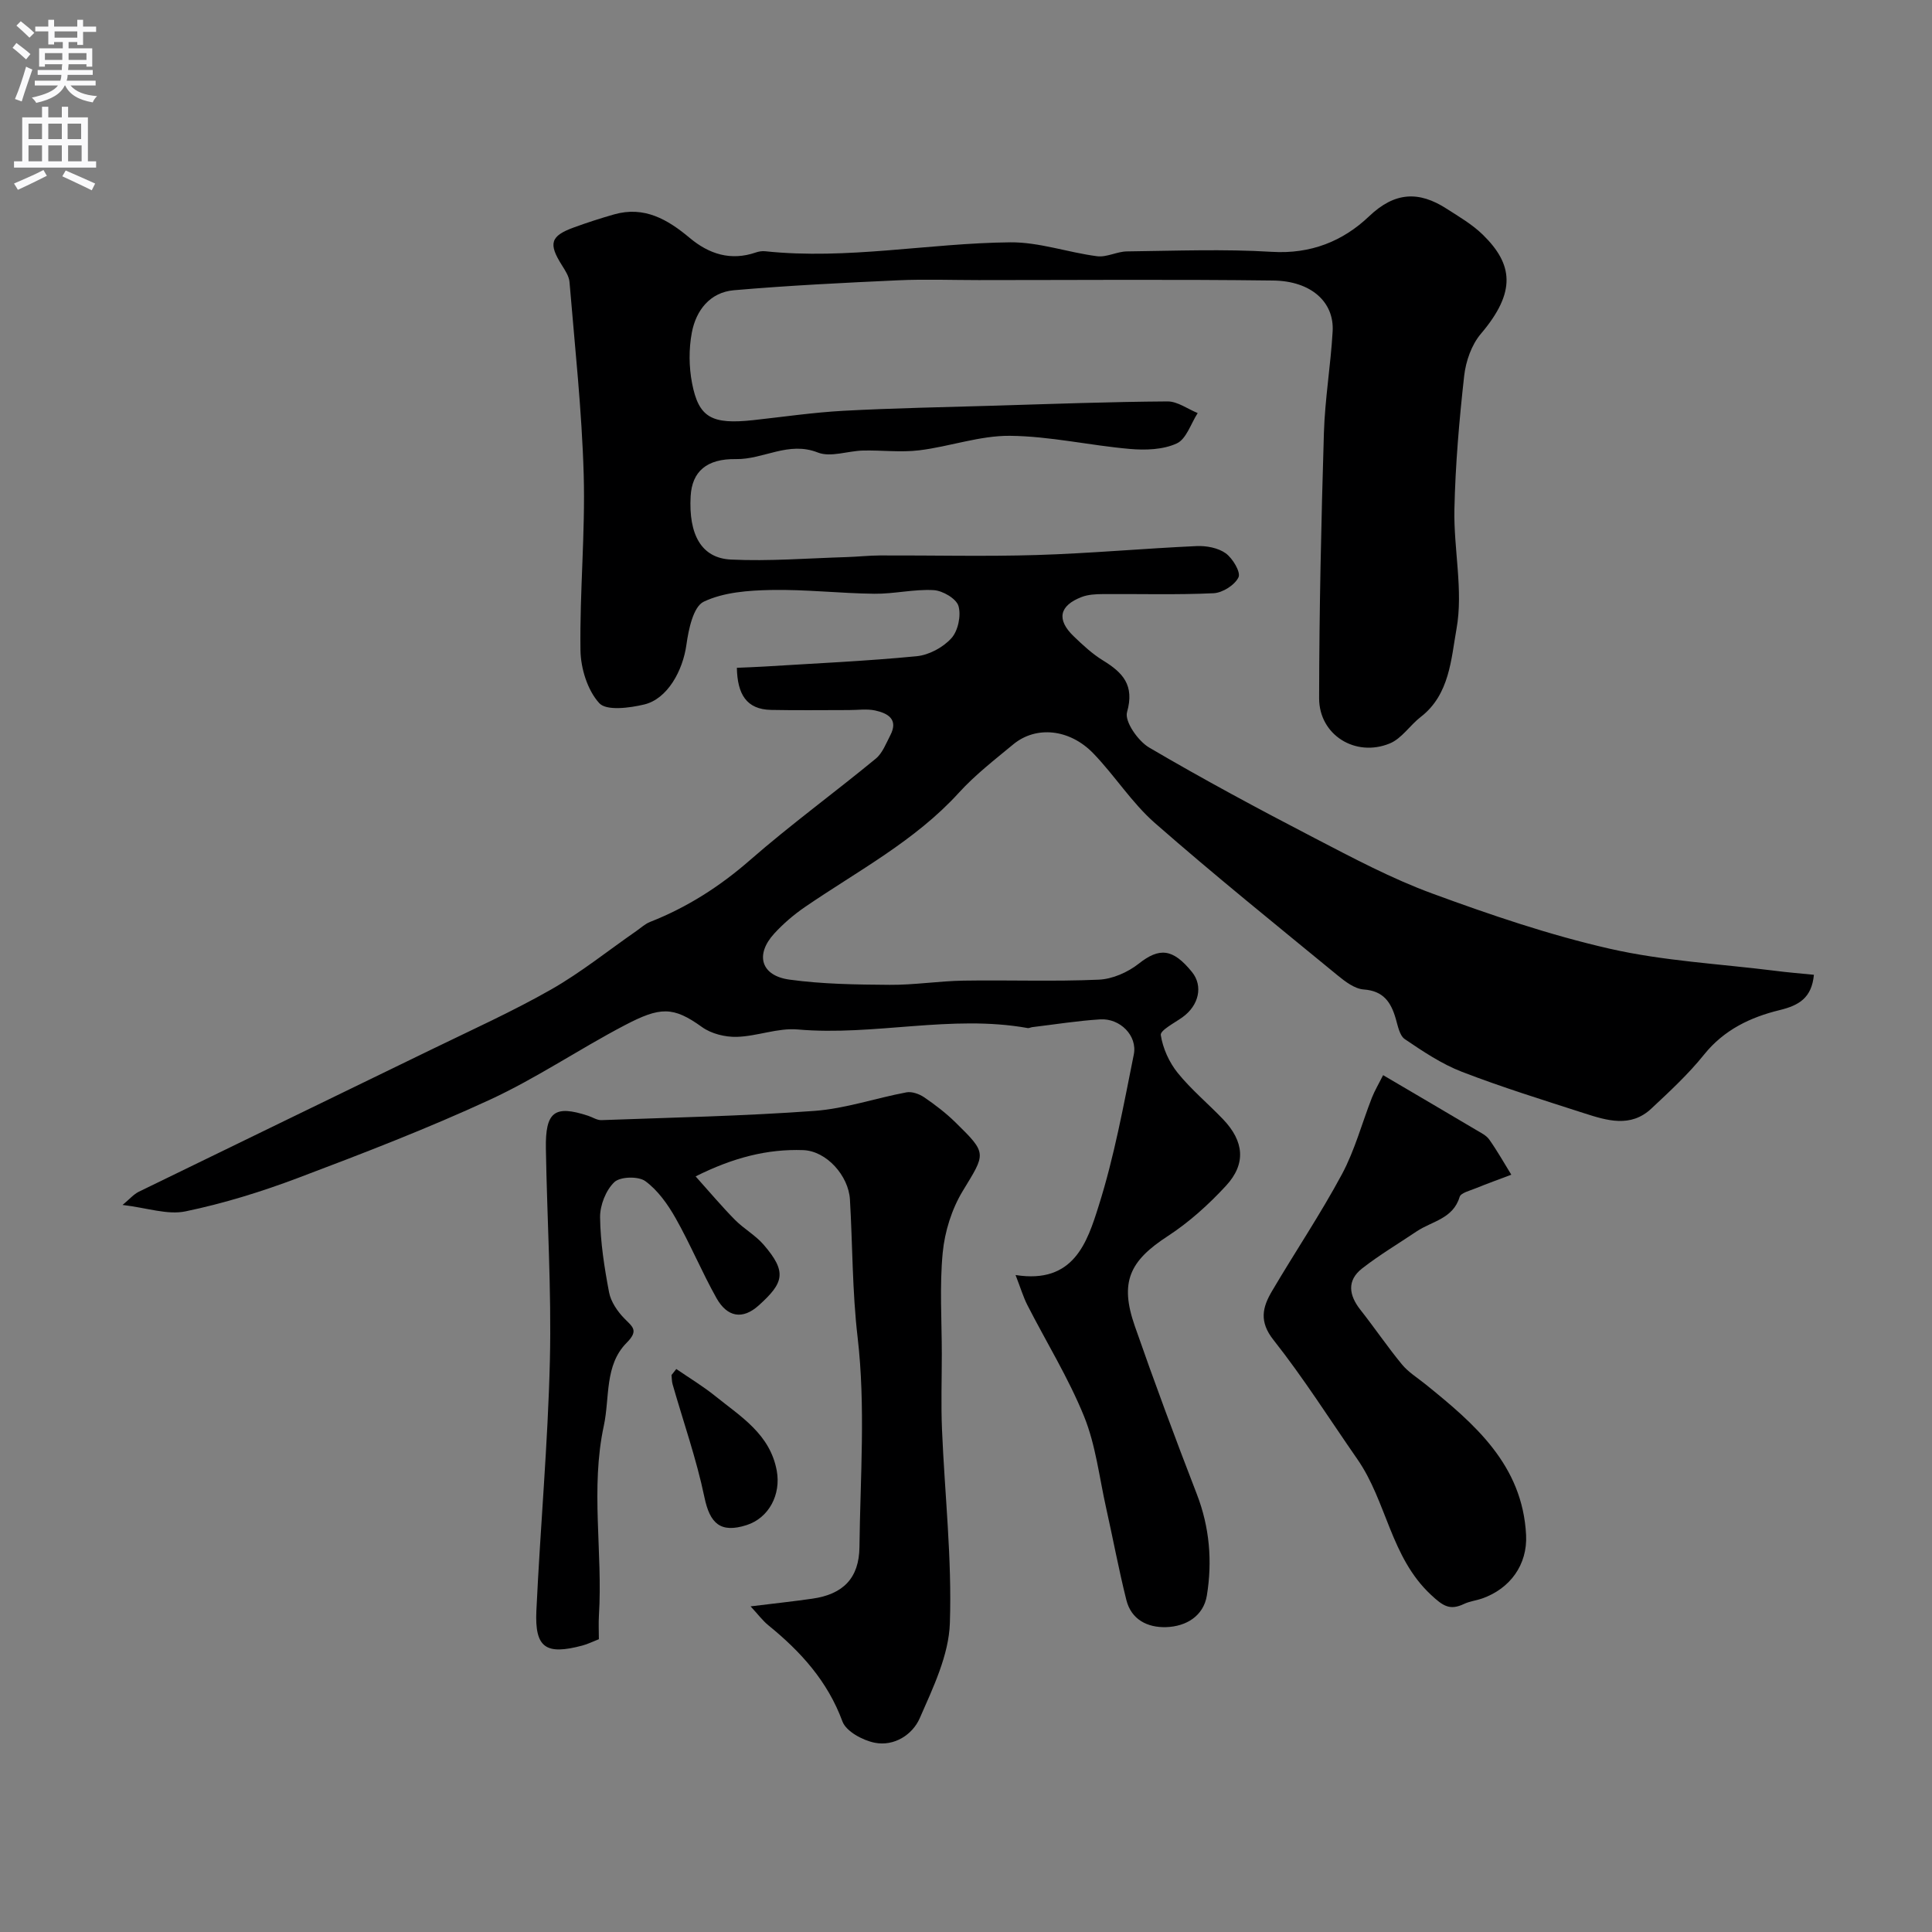 <svg enable-background="new 0 0 400 400" viewBox="0 0 400 400" xmlns="http://www.w3.org/2000/svg"><rect x="0" y="0" width="400" height="400" fill="#808080" stroke="none"/><g fill="#000001"><path d="m375.55 201.82c-.45 4.76-3.06 6.33-7.09 7.31-6.01 1.46-11.51 4.06-15.64 9.2-3.26 4.06-7.14 7.65-10.96 11.22-4.26 3.97-9.16 2.45-13.86.94-8.49-2.74-17.03-5.38-25.34-8.59-4.19-1.62-8.06-4.22-11.81-6.76-1.09-.74-1.44-2.75-1.88-4.25-.99-3.4-2.54-5.74-6.63-6.03-1.87-.14-3.82-1.62-5.39-2.91-12.69-10.42-25.49-20.73-37.84-31.55-4.78-4.19-8.29-9.8-12.74-14.41-4.93-5.11-11.88-5.76-16.57-1.89-3.87 3.2-7.9 6.32-11.26 10.01-9.11 10.01-20.97 16.2-31.9 23.69-2.29 1.57-4.46 3.43-6.33 5.47-4.02 4.38-2.78 8.74 3.14 9.55 6.84.94 13.82 1.03 20.74 1.08 5.1.04 10.2-.79 15.31-.87 9.33-.15 18.68.21 27.99-.2 2.82-.12 6-1.52 8.26-3.3 4.26-3.37 7.05-3.21 11.04 1.72 2.33 2.87 1.45 6.9-1.96 9.35-1.64 1.18-4.65 2.71-4.5 3.7.42 2.74 1.73 5.63 3.49 7.82 2.81 3.48 6.32 6.39 9.43 9.64 4.32 4.54 4.78 9.19.59 13.73-3.59 3.89-7.64 7.55-12.06 10.43-7.9 5.13-10.01 9.5-6.84 18.6 4.07 11.68 8.38 23.27 12.84 34.8 2.66 6.87 3.24 13.92 2.09 21-.69 4.25-4.28 6.43-8.43 6.56-3.83.12-7.22-1.53-8.24-5.62-1.58-6.31-2.77-12.72-4.19-19.07-1.42-6.34-2.15-12.98-4.56-18.93-3.23-7.96-7.81-15.36-11.74-23.05-.86-1.69-1.4-3.54-2.45-6.23 12.05 1.91 14.83-6.75 17.22-14.35 3.22-10.19 5.15-20.8 7.26-31.3.79-3.91-2.86-7.54-6.96-7.28-4.71.29-9.38 1.05-14.07 1.61-.32.04-.64.24-.93.19-15.88-2.85-31.72 1.68-47.63.29-4.11-.36-8.38 1.41-12.59 1.53-2.41.07-5.29-.64-7.22-2.03-5.98-4.31-8.66-4.22-16.02-.36-9.4 4.92-18.25 10.95-27.86 15.39-12.99 6-26.39 11.16-39.79 16.22-7.56 2.85-15.36 5.27-23.26 6.91-3.74.78-7.95-.73-13.04-1.33 1.45-1.19 2.29-2.2 3.36-2.73 20.16-9.84 40.36-19.6 60.53-29.42 8.33-4.06 16.81-7.88 24.85-12.46 6.18-3.52 11.78-8.04 17.65-12.11.93-.65 1.8-1.47 2.84-1.88 7.68-3.02 14.44-7.34 20.7-12.81 8.38-7.32 17.41-13.9 26.01-20.98 1.4-1.15 2.14-3.16 3.02-4.85 1.73-3.32-.53-4.56-3.12-5.13-1.75-.38-3.65-.08-5.48-.09-5.36 0-10.72.08-16.08-.03-5.14-.1-6.98-3.29-7.09-8.72 1.93-.09 3.82-.14 5.71-.26 10.52-.66 21.06-1.12 31.54-2.14 2.54-.25 5.46-1.83 7.17-3.73 1.38-1.52 2.04-4.69 1.46-6.67-.45-1.52-3.28-3.18-5.14-3.28-4.07-.23-8.19.8-12.29.75-7.12-.08-14.23-.92-21.34-.78-4.73.09-9.86.46-13.98 2.43-2.15 1.03-3.13 5.71-3.57 8.88-.75 5.44-3.95 11.24-8.72 12.39-3.04.73-7.85 1.36-9.33-.27-2.44-2.67-3.84-7.21-3.89-10.98-.17-12.09 1.01-24.22.67-36.3-.38-13.32-1.84-26.61-2.94-39.91-.1-1.21-.92-2.43-1.6-3.52-2.8-4.43-2.35-6.02 2.5-7.78 2.74-1 5.52-1.9 8.33-2.7 6.25-1.78 11.09 1.04 15.66 4.87 4 3.35 8.5 4.8 13.69 3.01.61-.21 1.31-.32 1.95-.25 17 1.8 33.8-1.68 50.71-1.85 5.98-.06 11.96 2.1 17.99 2.88 1.99.26 4.13-.98 6.2-1 10-.12 20.03-.52 29.99.09 8.05.49 14.72-2.2 20.14-7.37 5.31-5.06 10.29-5.25 16-1.58 2.61 1.67 5.36 3.28 7.55 5.42 6.2 6.08 6.99 11.78-.42 20.5-1.93 2.27-3.12 5.68-3.46 8.71-1.02 9.16-1.82 18.37-2.02 27.58-.18 8.29 1.87 16.85.43 24.83-1.11 6.14-1.4 13.58-7.4 18.2-2.24 1.73-3.95 4.49-6.43 5.5-7.11 2.91-14.62-1.78-14.61-9.37.02-18.3.44-36.61.99-54.9.21-7.04 1.41-14.04 1.81-21.07.34-6.04-4.43-10.41-12.3-10.51-20.33-.26-40.66-.09-61-.09-5.54 0-11.08-.21-16.6.04-11.36.52-22.74 1.08-34.07 2.06-4.95.43-7.85 4.18-8.71 8.8-.63 3.37-.6 7.06.05 10.43 1.38 7.18 4.1 8.6 12.73 7.66 6.2-.68 12.39-1.59 18.61-1.93 10.42-.56 20.87-.75 31.3-1.06 11.93-.36 23.87-.8 35.8-.88 2.08-.01 4.17 1.57 6.25 2.41-1.41 2.18-2.35 5.38-4.34 6.29-2.83 1.3-6.47 1.42-9.68 1.14-8.3-.72-16.56-2.64-24.84-2.72-6.25-.06-12.48 2.23-18.78 3-3.83.47-7.78-.04-11.67.05-3.14.08-6.69 1.45-9.33.41-6.1-2.41-11.27 1.46-16.95 1.36-6.11-.1-9.1 2.6-9.39 7.68-.44 7.95 2.22 12.83 8.34 13.12 7.95.38 15.95-.27 23.93-.51 2.31-.07 4.62-.33 6.93-.34 10.83-.04 21.67.24 32.5-.09 11.03-.34 22.04-1.35 33.07-1.85 2.02-.09 4.45.37 6.02 1.5 1.44 1.05 3.14 3.9 2.64 4.96-.76 1.6-3.3 3.21-5.15 3.3-7.65.36-15.33.12-22.99.18-1.45.01-3 .09-4.33.6-4.66 1.79-5.24 4.68-1.67 8.12 1.89 1.82 3.85 3.65 6.07 5.01 4.12 2.53 6.58 5.11 4.99 10.72-.54 1.92 2.28 5.97 4.58 7.32 11.2 6.58 22.66 12.73 34.2 18.72 7.99 4.15 16.01 8.42 24.43 11.51 12.04 4.42 24.28 8.59 36.76 11.43 11.11 2.53 22.67 3.12 34.04 4.54 2.58.34 5.17.55 8.2.85z"/><path d="m155.4 332.58c4.97-.61 8.89-1.03 12.78-1.59 6.39-.91 9.69-4.26 9.76-10.68.17-14.49 1.29-29.13-.38-43.43-1.12-9.58-1.03-19.04-1.59-28.55-.29-4.89-4.84-10.05-9.69-10.21-7.41-.26-14.49 1.55-22.26 5.44 3 3.34 5.46 6.28 8.14 8.99 1.84 1.86 4.25 3.19 5.94 5.15 4.89 5.67 4.18 7.89-1.01 12.57-3.34 3.01-6.52 2.45-8.75-1.51-3.03-5.4-5.41-11.16-8.46-16.55-1.62-2.86-3.68-5.77-6.26-7.66-1.44-1.06-5.22-.96-6.43.2-1.76 1.68-2.98 4.8-2.95 7.29.07 5.19.89 10.41 1.86 15.52.37 1.95 1.73 3.94 3.16 5.41 1.72 1.75 3.03 2.48.48 5.04-4.61 4.64-3.47 11.33-4.72 17.15-2.81 13.03-.2 26.23-1.02 39.32-.1 1.64-.01 3.3-.01 4.9-1.33.52-2.34 1.03-3.41 1.31-7.57 2.02-9.88.48-9.53-7.18.81-17.31 2.39-34.59 2.8-51.9.34-14.58-.59-29.19-.83-43.79-.13-7.68 1.8-9.09 8.75-6.81.92.3 1.85.94 2.75.9 14.71-.54 29.43-.84 44.1-1.91 6.41-.47 12.68-2.65 19.05-3.84 1.13-.21 2.65.33 3.65 1.01 2.3 1.57 4.54 3.28 6.52 5.23 6.62 6.48 6.23 6.36 1.47 14.21-2.26 3.73-3.71 8.37-4.13 12.73-.67 6.96-.19 14.02-.19 21.05 0 5.19-.18 10.39.04 15.57.56 13.37 2.08 26.76 1.63 40.09-.22 6.64-3.47 13.36-6.23 19.67-1.5 3.43-5.29 5.9-9.35 5.09-2.48-.5-5.9-2.34-6.66-4.4-3.08-8.36-8.66-14.49-15.35-19.92-1.2-.98-2.15-2.28-3.67-3.91z"/><path d="m286.36 222.6c6.9 4.06 13.09 7.68 19.25 11.34.97.58 2.12 1.12 2.73 2 1.65 2.33 3.06 4.84 4.56 7.27-2.48.94-4.98 1.84-7.44 2.84-1.17.48-3.01.92-3.26 1.76-1.36 4.54-5.74 5.02-8.89 7.13-3.78 2.54-7.71 4.88-11.29 7.67-3.21 2.51-2.75 5.55-.35 8.59 2.93 3.71 5.58 7.64 8.58 11.28 1.32 1.61 3.2 2.76 4.85 4.09 10.21 8.24 20.12 16.72 20.86 31.23.31 6.15-3.3 11.11-9.1 13.15-1.22.43-2.57.57-3.73 1.12-2.94 1.4-4.35.47-6.87-1.89-8.36-7.78-9.14-19.32-15.24-28.08-5.74-8.26-11.13-16.8-17.36-24.68-3.02-3.81-2.27-6.77-.33-10.07 4.78-8.12 10.06-15.96 14.51-24.25 2.66-4.96 4.13-10.55 6.2-15.84.59-1.48 1.42-2.87 2.32-4.66z"/><path d="m140.02 283.44c2.71 1.86 5.54 3.56 8.09 5.62 5.28 4.26 11.32 7.86 12.71 15.44.9 4.9-1.6 9.77-6.26 11.26-5.4 1.72-7.59-.34-8.72-5.79-1.65-7.91-4.36-15.59-6.59-23.38-.17-.6-.15-1.27-.22-1.9.34-.41.67-.83.99-1.25z"/></g><path d="m2.6 9.9.8-1c.9.7 1.9 1.4 2.9 2.3l-.9 1.1c-1.1-1-2-1.8-2.8-2.4zm.5 10.6c.9-2.1 1.6-4.3 2.3-6.7.4.2.8.4 1.3.6-.7 2.1-1.5 4.3-2.2 6.6zm.3-15.2.9-.9c1 .8 2 1.6 2.8 2.4l-1 1c-.9-.9-1.8-1.7-2.7-2.5zm12.6-1.2h1.2v1.4h2.7v1.1h-2.7v2.7h-1.2v-.6h-1.8v1.3h4.9v3.8h-1.2v-.5h-3.7c0 .4-.1.9-.1 1.2h5.1v1h-5.2c0 .5-.1.9-.2 1.2h6v1h-5.2c1.1 1.3 2.9 2 5.5 2.2-.4.4-.7.8-.9 1.3-2.9-.5-4.8-1.6-5.7-3.5h-.1c-.8 1.7-2.7 2.9-5.9 3.6-.2-.4-.6-.8-.9-1.1 2.8-.6 4.6-1.4 5.4-2.5h-4.8v-1h5.3c.1-.3.2-.7.2-1.2h-4.9v-1h5c0-.4 0-.8.1-1.2h-3.6v.5h-1.2v-3.8h4.9v-1.3h-1.8v.5h-1.2v-2.7h-2.7v-1h2.7v-1.4h1.2v1.4h4.8zm-6.7 8.3h3.6c0-.4 0-.9 0-1.4h-3.6zm1.9-4.6h4.8v-1.3h-4.7v1.3zm6.7 3.2h-3.7v1.4h3.7v-2.4z" fill="#fafafb"/><path d="m8.7 22.1h1.3v2.2h2.8v-2.2h1.3v2.2h4.1v9.1h1.7v1.3h-17v-1.3h1.7v-9.1h4.1zm.3 13.1.7 1.2c-1.8.9-3.8 1.9-6 2.9-.2-.4-.5-.8-.8-1.3 2.3-1 4.4-1.9 6.1-2.8zm-3.1-6.4h2.8v-3.2h-2.8zm0 4.6h2.8v-3.3h-2.8zm4.1-4.6h2.8v-3.2h-2.8zm0 4.6h2.8v-3.3h-2.8zm3.6 1.9c2.1.9 4.1 1.8 6.1 2.7l-.7 1.4c-2.2-1.1-4.2-2-6.1-2.9zm3.2-9.7h-2.8v3.2h2.8zm-2.7 7.8h2.8v-3.3h-2.8z" fill="#fafafb"/></svg>